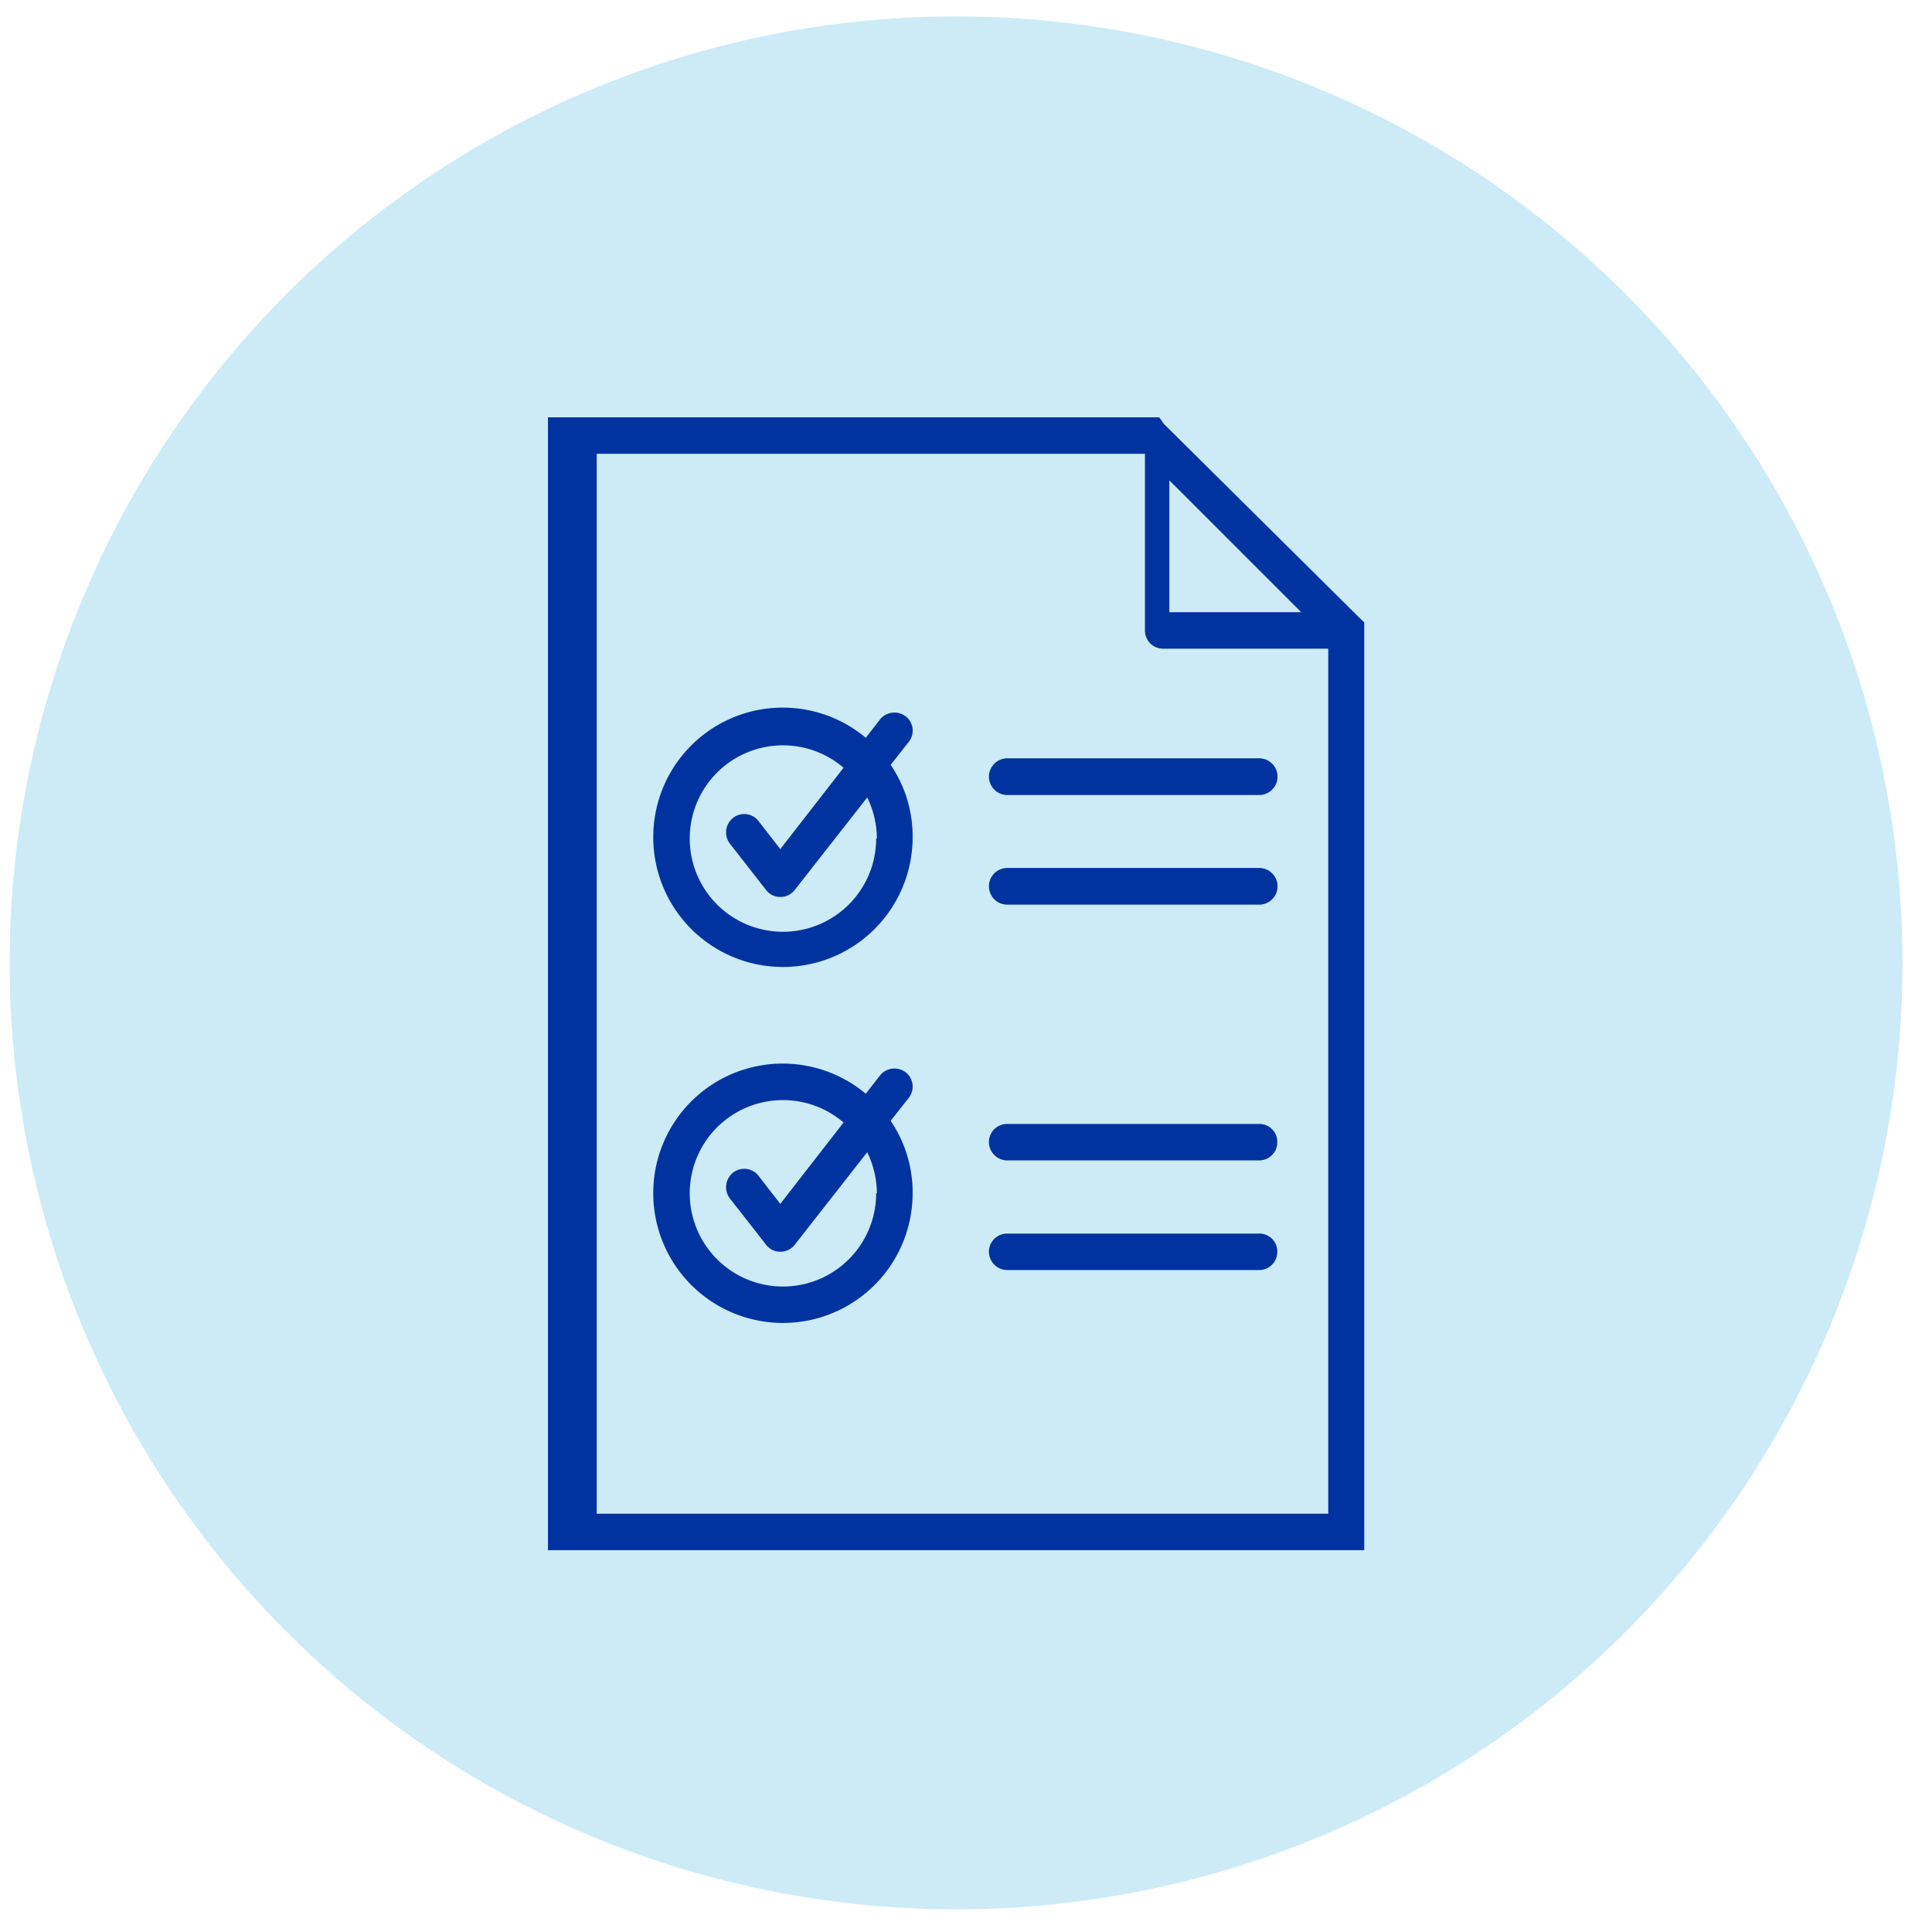 <svg id="Capa_1" data-name="Capa 1" xmlns="http://www.w3.org/2000/svg" viewBox="0 0 80 80"><defs><style>.cls-1{fill:#ccebf7;}.cls-2{fill:#0033a0;}</style></defs><path class="cls-1" d="M78.78,39.87A39.19,39.19,0,1,1,39.59.68,39.2,39.2,0,0,1,78.78,39.87"/><path class="cls-2" d="M37.63,30.72a.75.75,0,0,0-.13-1.06.77.77,0,0,0-1.06.13l-.59.76a5.36,5.36,0,0,0-8.8,4.12,5.37,5.37,0,1,0,10.74,0,5.27,5.27,0,0,0-.91-3Zm-1.35,4a3.86,3.86,0,1,1-1.35-2.93l-2.62,3.37L31.41,34a.75.75,0,0,0-1.06-.13.77.77,0,0,0-.13,1.06l1.5,1.92a.72.72,0,0,0,.59.29.74.74,0,0,0,.6-.29l3-3.83a3.93,3.93,0,0,1,.4,1.7"/><path class="cls-2" d="M56.26,25.55l-8.07-8L48,17.28H22.69V64.19h33.8V25.77Zm-2.38-.2H48.42V19.89ZM24.71,62.68V18.79h22.7v7.32a.75.75,0,0,0,.75.75H55V62.68Z"/><path class="cls-2" d="M52.14,35.94H41.71a.76.76,0,1,0,0,1.52H52.14a.76.76,0,0,0,0-1.52"/><path class="cls-2" d="M52.14,31.4H41.71a.76.76,0,0,0,0,1.52H52.14a.76.76,0,0,0,0-1.52"/><path class="cls-2" d="M37.63,45.46a.75.75,0,0,0-.13-1.06.77.77,0,0,0-1.06.13l-.59.76a5.36,5.36,0,0,0-8.8,4.12,5.37,5.37,0,1,0,10.74,0,5.27,5.27,0,0,0-.91-3Zm-1.35,3.95a3.86,3.86,0,1,1-1.35-2.93l-2.62,3.37-.9-1.16a.75.75,0,0,0-1.06-.13.77.77,0,0,0-.13,1.06l1.5,1.92a.72.72,0,0,0,.59.29.74.74,0,0,0,.6-.29l3-3.83a3.93,3.93,0,0,1,.4,1.7"/><path class="cls-2" d="M52.14,51.08H41.71a.75.75,0,0,0-.76.75.76.76,0,0,0,.76.76H52.14a.75.75,0,0,0,.75-.76.74.74,0,0,0-.75-.75"/><path class="cls-2" d="M52.14,46.54H41.71a.75.75,0,0,0-.76.75.76.76,0,0,0,.76.76H52.14a.75.75,0,0,0,.75-.76.74.74,0,0,0-.75-.75"/></svg>